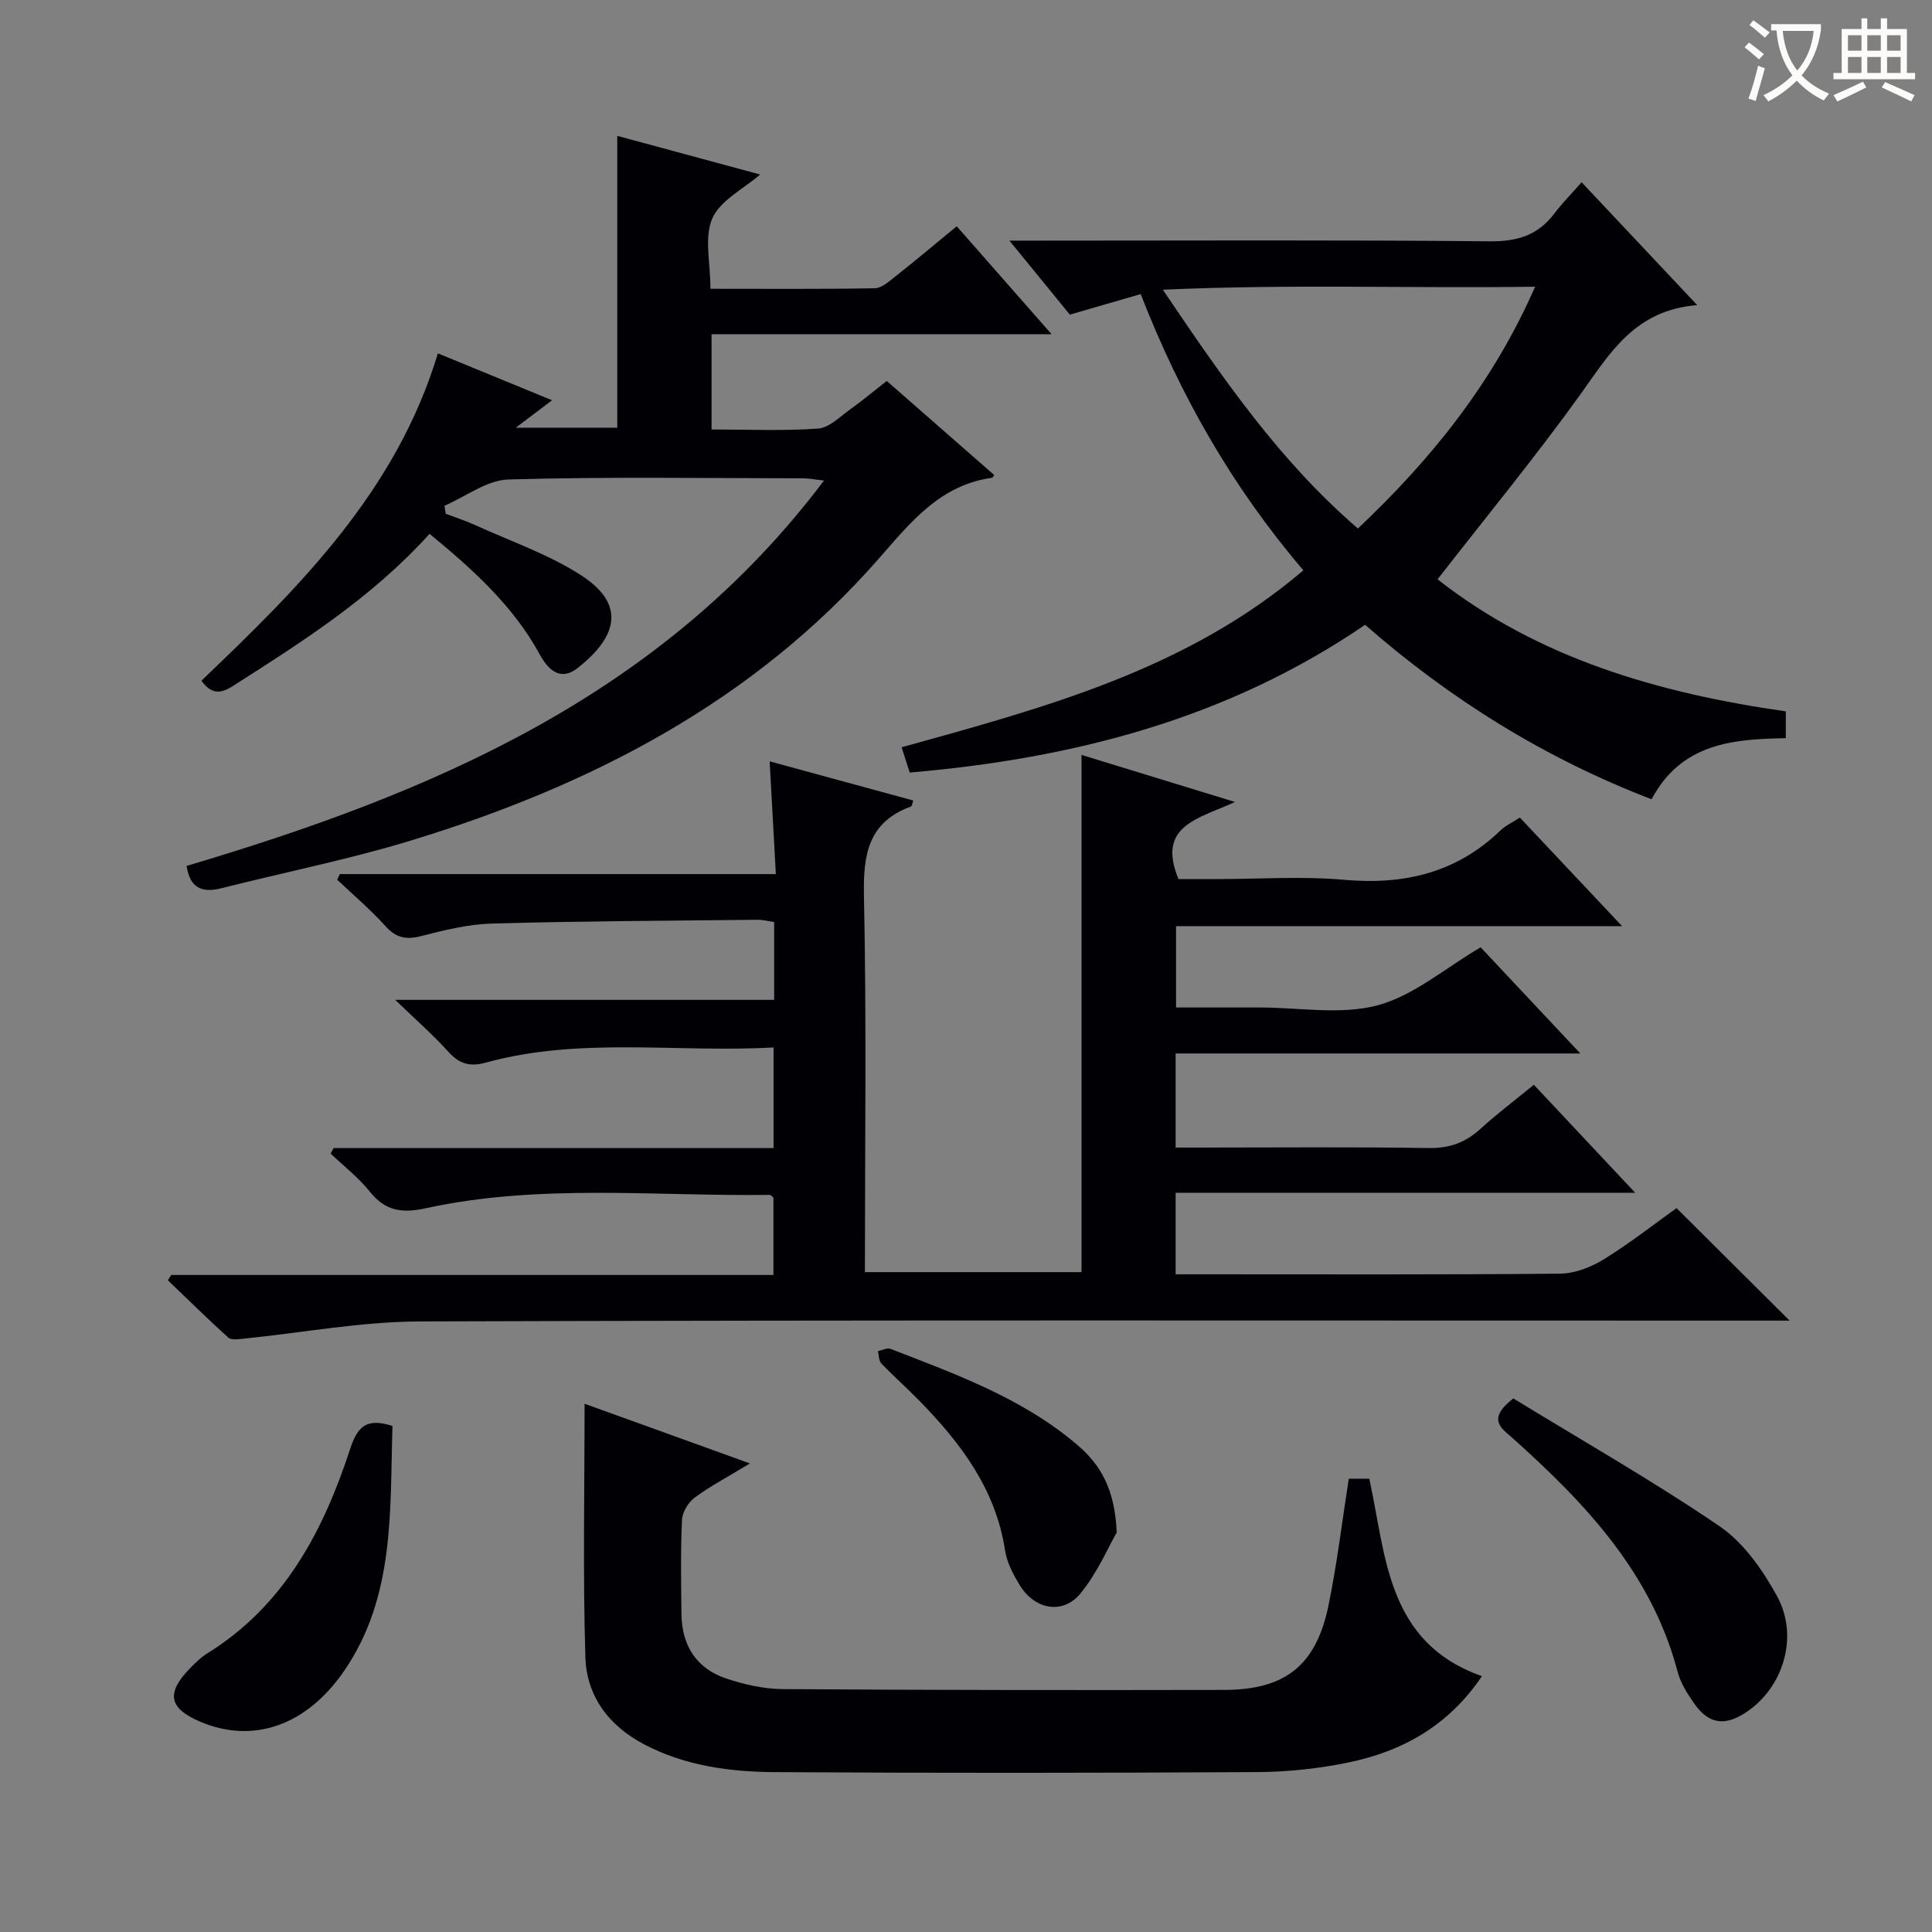 <svg enable-background="new 0 0 400 400" viewBox="0 0 400 400" xmlns="http://www.w3.org/2000/svg"><rect x="0" y="0" width="400" height="400" fill="#808080" stroke="none"/><g fill="#010105"><path d="m35.45 263.97h124.68c0-5.62 0-10.82 0-16.04-.27-.2-.53-.54-.79-.54-23.75.31-47.65-2.37-71.16 2.76-5.03 1.1-8.42.56-11.65-3.47-2.33-2.91-5.36-5.25-8.08-7.85.21-.38.42-.76.63-1.13h91.08c0-7.07 0-13.62 0-20.84-19.97 1.14-39.99-2.25-59.61 3.15-3.32.91-5.49.24-7.74-2.27-3.08-3.42-6.57-6.46-10.98-10.73h78.45c0-5.66 0-10.75 0-16.12-1.25-.17-2.36-.47-3.47-.46-18.32.2-36.63.27-54.94.78-4.92.14-9.87 1.36-14.68 2.6-3.12.8-5.2.37-7.4-2.08-3.08-3.42-6.63-6.42-9.98-9.6.18-.39.36-.77.55-1.16h90.27c-.44-7.99-.84-15.34-1.28-23.34 10.06 2.74 19.87 5.42 29.74 8.11-.26.72-.3 1.17-.47 1.23-8.86 3.24-9.93 9.93-9.75 18.5.55 25.81.2 51.64.2 77.91h44.85c0-35.61 0-71.18 0-107.08 9.9 3.04 20.19 6.19 31.77 9.74-7.58 3.5-16.28 4.86-11.7 15.96h8.25c8.67 0 17.39-.62 25.99.15 12.42 1.11 23.29-1.41 32.42-10.21 1.06-1.02 2.48-1.66 4.02-2.67 6.81 7.23 13.63 14.48 21.17 22.48-31.27 0-61.6 0-92.35 0v16.84h12.84 4.5c8.17 0 16.75 1.58 24.38-.45 7.46-1.99 13.93-7.66 21.34-12.01 6.28 6.69 13.02 13.87 20.64 21.98-28.69 0-56.07 0-83.79 0v19.48h5.33c15.67 0 31.33-.15 47 .1 4.32.07 7.65-1.11 10.77-3.96 3.43-3.13 7.16-5.94 11.07-9.14 6.84 7.29 13.53 14.41 20.98 22.36-32.2 0-63.51 0-95.15 0v16.88h5.57c24.66 0 49.33.1 73.99-.13 3.05-.03 6.41-1.32 9.06-2.95 5.48-3.39 10.58-7.4 15.09-10.62 7.96 7.92 15.54 15.47 23.41 23.29-1.96 0-4.04 0-6.12 0-92.49 0-184.99-.14-277.48.17-12.2.04-24.39 2.36-36.59 3.58-1.03.1-2.47.31-3.07-.24-4.26-3.85-8.35-7.88-12.5-11.86.23-.37.46-.74.69-1.1z"/><path d="m147.09 59.79c11.75 0 22.88.09 34.01-.11 1.42-.02 2.93-1.38 4.19-2.37 4.17-3.3 8.24-6.72 12.79-10.46 6.33 7.2 12.55 14.27 19.64 22.34-24.05 0-47.14 0-70.4 0v19.73c7.51 0 14.81.33 22.06-.19 2.31-.17 4.53-2.47 6.66-3.99 2.55-1.82 4.96-3.84 7.55-5.87 7.54 6.6 14.91 13.06 22.27 19.5-.28.34-.36.53-.47.55-10.75 1.5-16.8 9.14-23.44 16.73-25.94 29.62-59.57 46.94-96.57 58.28-12.98 3.98-26.37 6.63-39.54 9.97-3.95 1-6.52.03-7.21-4.62 50.51-15.01 98.25-35.01 131.97-79.79-1.93-.21-3.13-.46-4.33-.46-20.33-.02-40.67-.35-60.99.24-4.47.13-8.84 3.54-13.26 5.44.09.55.17 1.11.26 1.66 2.03.77 4.12 1.44 6.09 2.34 7.39 3.37 15.23 6.05 21.98 10.42 9.95 6.44 6.67 13.33-.73 19.16-3.49 2.75-6.01.61-7.9-2.85-5.53-10.11-13.92-17.61-22.78-24.92-11.88 13.17-26.34 22.35-40.8 31.56-2.64 1.68-4.47 1.56-6.44-1.15 20.4-19.46 40.35-39.26 48.96-67.77 7.76 3.19 15.36 6.31 23.64 9.71-2.69 2.04-4.73 3.58-7.52 5.68h21.02c0-19.91 0-39.93 0-60.42 9.57 2.59 19.56 5.29 29.58 8-3.46 3-8.26 5.35-9.9 9.08-1.72 3.91-.39 9.14-.39 14.58z"/><path d="m282.63 129.36c-28.5 19.46-60.33 27.68-94.28 30.59-.52-1.63-1.05-3.27-1.68-5.23 29.65-8.23 59.02-16.05 83.18-36.64-14.74-17.26-25.52-36.23-33.68-57.19-4.94 1.43-9.66 2.8-14.67 4.25-3.87-4.74-7.74-9.49-12.51-15.32h6.02c31.15 0 62.3-.16 93.45.14 5.69.06 9.95-1.25 13.35-5.75 1.6-2.12 3.49-4.02 5.64-6.48 8.01 8.51 15.46 16.43 23.94 25.44-12.93 1.02-18.07 9.95-24.12 18.39-9.29 12.95-19.45 25.28-29.64 38.38 20.84 16.34 45.67 23.56 72.1 27.34v5.55c-10.99.19-21.63 1.06-27.79 12.65-22.01-8.45-41.62-20.64-59.31-36.12zm-1.49-19.94c15.36-14.51 27.99-30.24 36.69-50.06-25.78.37-50.72-.57-77.08.62 12.56 18.59 24.19 35.48 40.39 49.44z"/><path d="m121.03 290.63c10.82 3.91 21.97 7.93 34.24 12.36-4.54 2.75-8.17 4.66-11.44 7.07-1.33.98-2.56 3.01-2.63 4.61-.3 6.48-.18 12.99-.11 19.48.07 6.57 3.11 11.3 9.25 13.36 3.73 1.25 7.77 2.17 11.68 2.2 30.48.21 60.96.23 91.45.17 12.69-.03 19.04-5.11 21.59-17.54 1.76-8.57 2.8-17.29 4.19-26.19h4.25c3.5 15.99 3.53 33.89 23.32 40.88-6.92 10.26-16.45 15.56-27.64 17.87-6.14 1.27-12.51 1.95-18.78 1.99-33.31.19-66.63.22-99.95.01-9.3-.06-18.52-1.27-27.03-5.72-7.43-3.88-11.99-10.05-12.23-18.16-.52-17.24-.16-34.53-.16-52.39z"/><path d="m313.32 289.53c14.08 8.62 28.78 16.99 42.71 26.47 4.96 3.38 8.89 9.01 11.86 14.41 4.64 8.43 1.31 19.04-6.43 24.14-4.38 2.89-7.71 2.41-10.69-1.85-1.41-2.02-2.83-4.24-3.44-6.59-5.39-20.45-19.14-34.93-34.27-48.46-2.22-1.97-5.29-3.81.26-8.12z"/><path d="m81.26 295.24c-.56 17.52.57 35.16-9.92 50.57-7.81 11.47-18.98 15.36-30.03 10.59-6.3-2.72-6.93-5.82-2.14-10.82 1.15-1.19 2.36-2.4 3.75-3.27 15.94-9.89 24.03-25.34 29.59-42.37 1.52-4.63 3.4-6.44 8.75-4.7z"/><path d="m231.2 317.29c-1.72 2.97-3.98 8.35-7.54 12.66-3.64 4.41-9.46 3.28-12.52-1.74-1.36-2.22-2.68-4.73-3.06-7.25-1.94-12.67-9.18-22.2-17.77-30.99-2.56-2.62-5.31-5.04-7.84-7.68-.54-.56-.49-1.68-.71-2.54.87-.18 1.9-.76 2.59-.49 13.61 5.27 27.41 10.25 38.73 19.92 4.71 4.03 7.76 9.05 8.12 18.11z"/></g><path d="m362.1 8.8c1.1.8 2.1 1.6 3.1 2.4l-1 1.1c-1.3-1.1-2.3-2-3-2.5zm1.9 4.8c.5.2.9.4 1.4.5-.6 2.3-1.3 4.5-1.9 6.8l-1.5-.5c.8-2.1 1.4-4.3 2-6.8zm-1-9.4c1.3.9 2.4 1.8 3.4 2.5l-1 1.1c-1.4-1.2-2.4-2.1-3.2-2.6zm3.7 2.2v-1.4h10.3v1.2c-.5 3.6-1.8 6.8-4 9.4 1.5 1.6 3.4 2.8 5.7 3.8-.3.4-.7.8-1.1 1.4-2.3-1.1-4.1-2.5-5.6-4.1-1.6 1.6-3.6 3.1-5.9 4.3-.3-.5-.7-.9-1-1.3 2.4-1.1 4.4-2.5 6-4.1-1.9-2.5-3-5.6-3.3-9.3h-1.1zm8.8 0h-6.4c.3 3.3 1.3 6 3 8.2 2-2.3 3.1-5.1 3.4-8.2z" fill="#fcfbfa"/><path d="m385.3 3.8h1.3v2.2h2.8v-2.2h1.3v2.2h4.1v9.1h1.7v1.3h-16.9v-1.3h1.7v-9.1h4.1v-2.2zm.4 13.1.7 1.2c-1.8.9-3.8 1.9-6 2.9-.2-.4-.5-.8-.8-1.3 2.3-1 4.3-1.9 6.1-2.8zm-3.1-6.4h2.8v-3.2h-2.8zm0 4.6h2.8v-3.3h-2.8zm4-4.6h2.8v-3.2h-2.8zm0 4.6h2.8v-3.3h-2.8zm3.7 1.9c2.1.9 4.1 1.8 6.1 2.7l-.7 1.3c-2.2-1.1-4.2-2-6.1-2.9zm3.2-9.7h-2.8v3.2h2.8zm-2.8 7.8h2.8v-3.3h-2.8z" fill="#fcfbfa"/></svg>